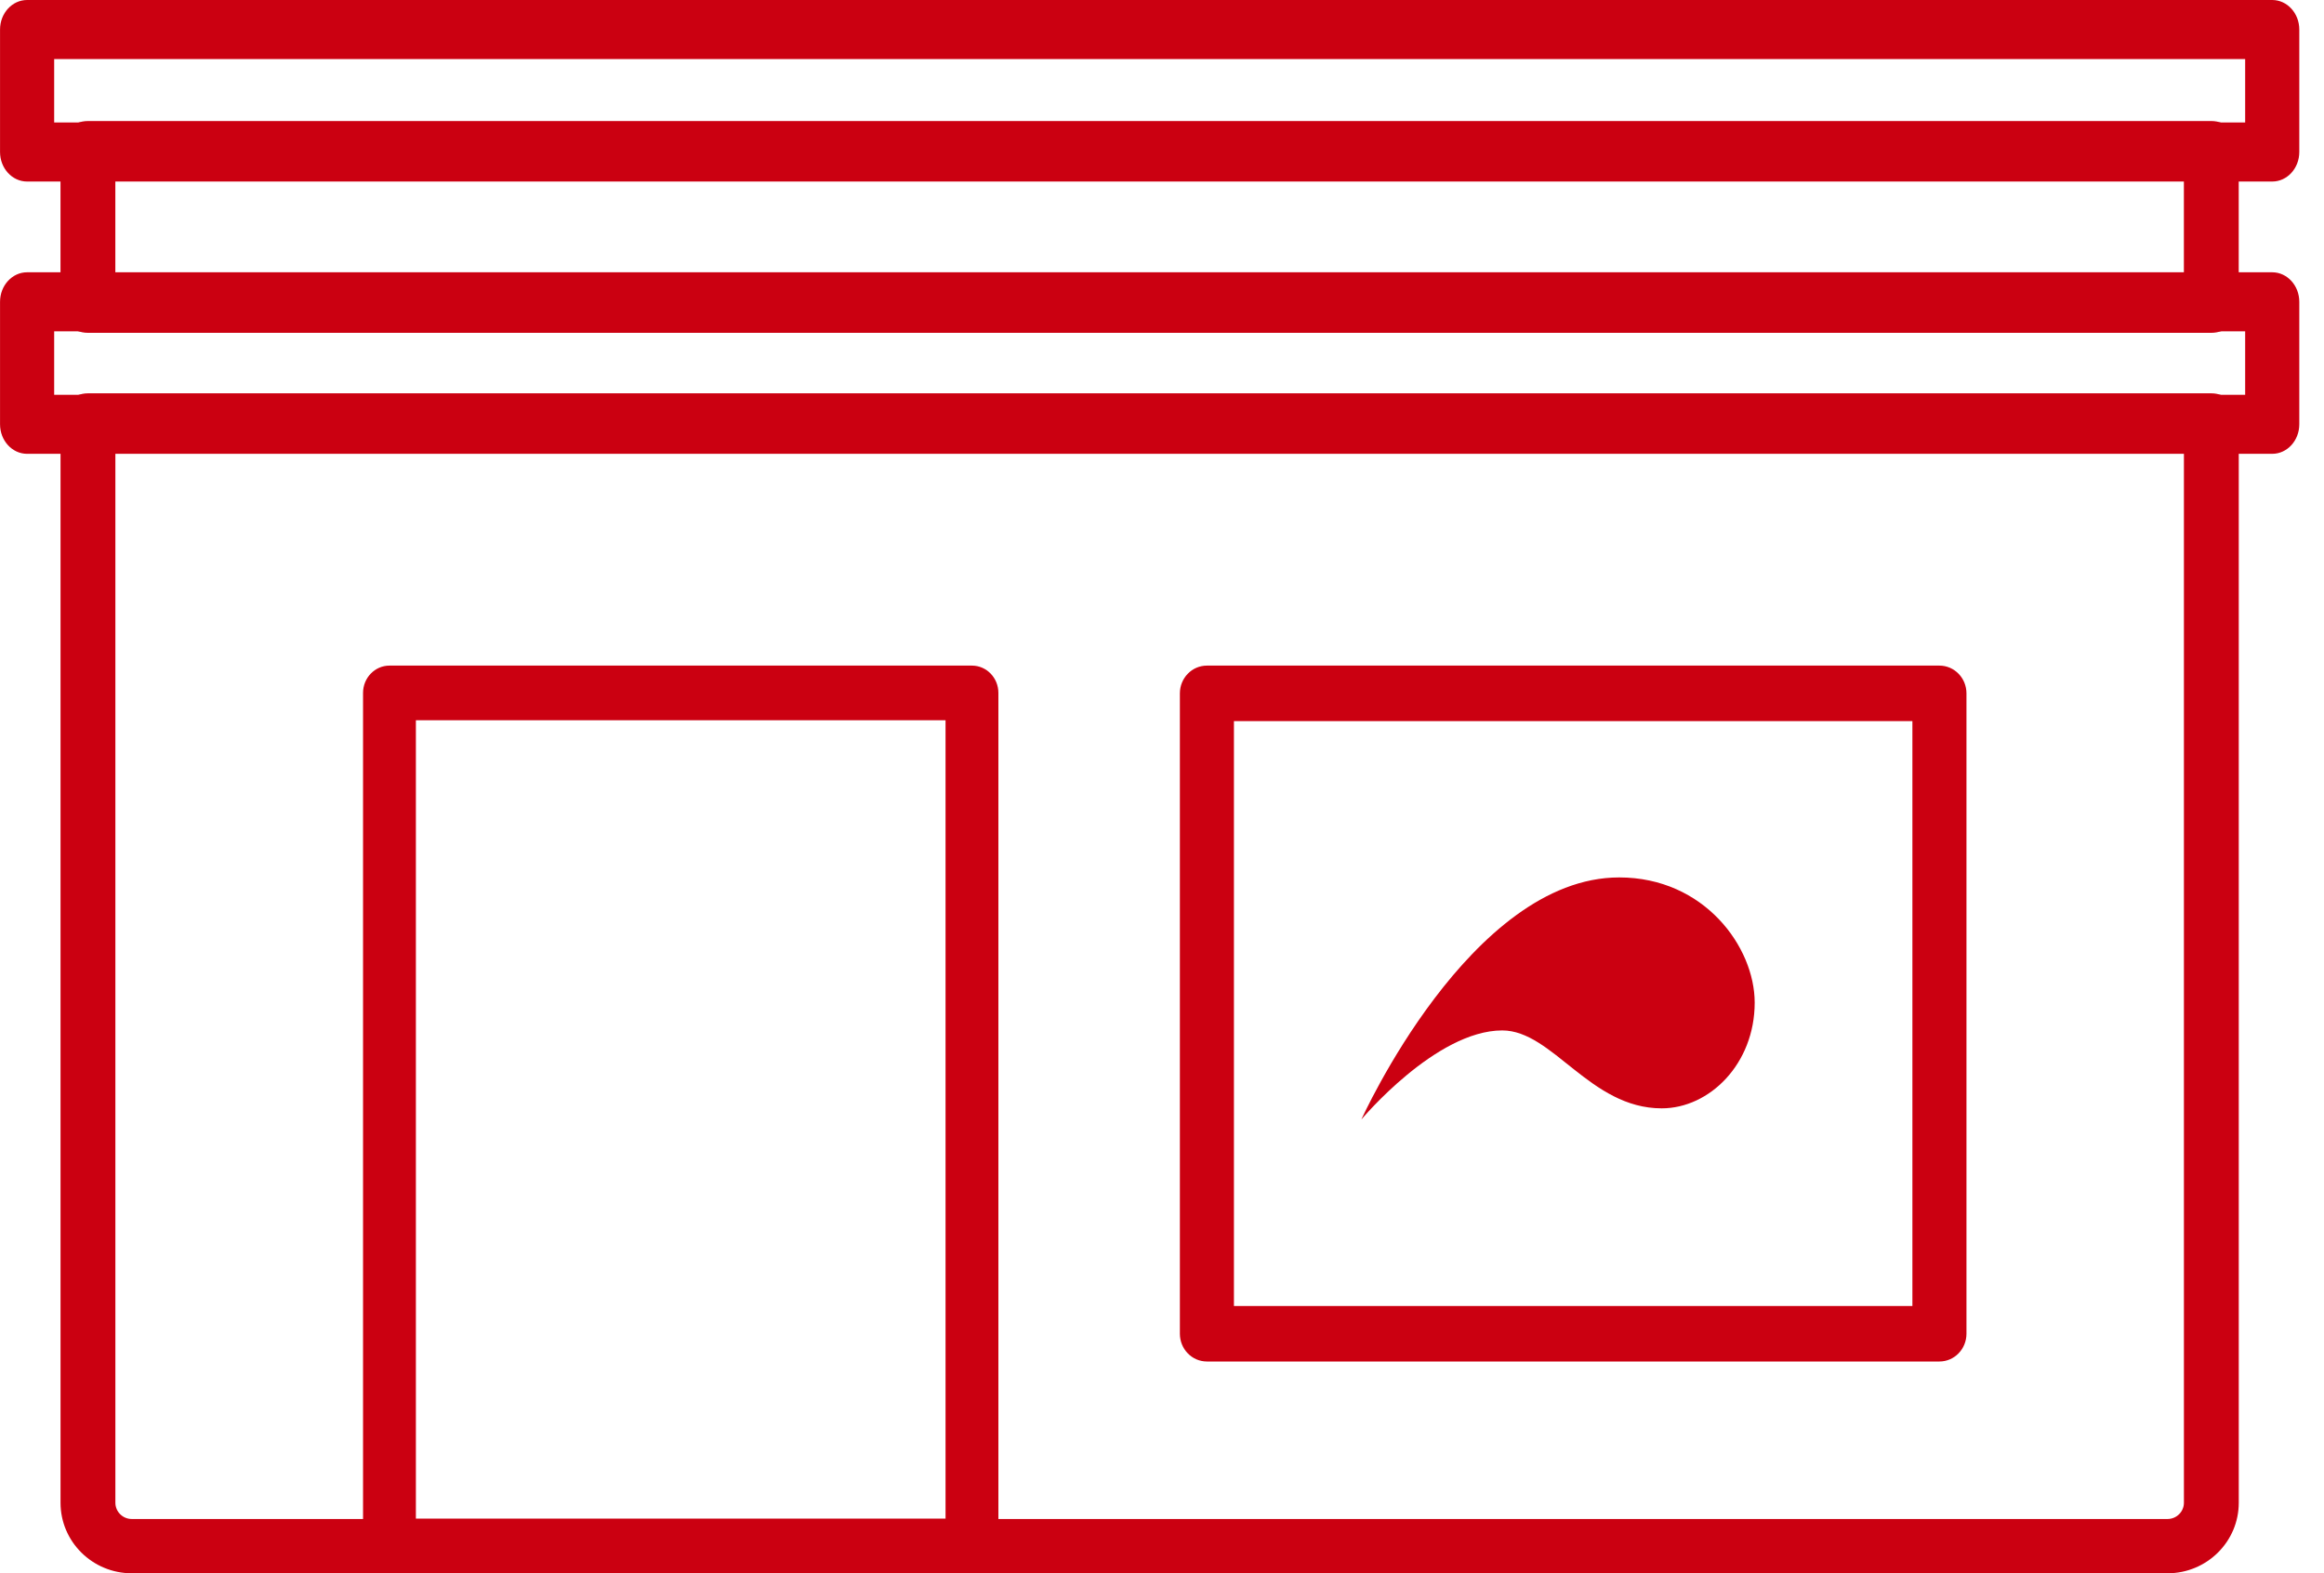 <?xml version="1.0" encoding="UTF-8"?> <svg xmlns="http://www.w3.org/2000/svg" width="65" height="44" viewBox="0 0 65 44" fill="none"><path d="M45.287 24.539C47.665 24.539 49.077 26.484 49.077 28.04C49.077 29.752 47.814 30.997 46.476 30.997C44.469 30.997 43.428 28.818 42.016 28.818C40.158 28.818 38.077 31.308 38.077 31.308C38.077 31.308 41.124 24.539 45.287 24.539Z" fill="#CB0011"></path><path fill-rule="evenodd" clip-rule="evenodd" d="M63.552 0C63.97 0 64.309 0.37 64.309 0.826V4.251C64.309 4.707 63.97 5.077 63.552 5.077L0.758 5.077C0.34 5.077 0.001 4.707 0.001 4.251V0.826C0.001 0.37 0.34 0 0.758 0L63.552 0ZM62.795 1.652L1.515 1.652V3.425L62.795 3.425V1.652Z" fill="#CB0011"></path><path fill-rule="evenodd" clip-rule="evenodd" d="M63.552 7.615C63.97 7.615 64.309 7.985 64.309 8.441V11.866C64.309 12.322 63.97 12.692 63.552 12.692L0.758 12.692C0.34 12.692 0.001 12.322 0.001 11.866V8.441C0.001 7.985 0.34 7.615 0.758 7.615L63.552 7.615ZM62.795 9.267L1.515 9.267V11.041L62.795 11.041V9.267Z" fill="#CB0011"></path><path fill-rule="evenodd" clip-rule="evenodd" d="M61.848 3.385C62.272 3.385 62.615 3.707 62.615 4.105V8.587C62.615 8.985 62.272 9.308 61.848 9.308L2.459 9.308C2.036 9.308 1.692 8.985 1.692 8.587V4.105C1.692 3.707 2.036 3.385 2.459 3.385L61.848 3.385ZM61.081 4.826L3.226 4.826V7.867L61.081 7.867V4.826Z" fill="#CB0011"></path><path fill-rule="evenodd" clip-rule="evenodd" d="M1.693 11.759C1.693 11.34 2.036 11 2.46 11H61.849C62.273 11 62.616 11.34 62.616 11.759V42.027C62.616 43.117 61.723 44 60.622 44H3.687C2.586 44 1.693 43.117 1.693 42.027V11.759ZM3.227 12.518V42.027C3.227 42.278 3.433 42.482 3.687 42.482H60.622C60.876 42.482 61.082 42.278 61.082 42.027V12.518H3.227Z" fill="#CB0011"></path><path fill-rule="evenodd" clip-rule="evenodd" d="M10.154 19.379C10.154 18.957 10.485 18.615 10.893 18.615H27.185C27.593 18.615 27.924 18.957 27.924 19.379V43.236C27.924 43.658 27.593 44 27.185 44H10.893C10.485 44 10.154 43.658 10.154 43.236V19.379ZM11.632 20.143V42.472H26.446V20.143H11.632Z" fill="#CB0011"></path><path fill-rule="evenodd" clip-rule="evenodd" d="M33 19.391C33 18.963 33.338 18.615 33.756 18.615H54.244C54.662 18.615 55 18.963 55 19.391V37.301C55 37.729 54.662 38.077 54.244 38.077H33.756C33.338 38.077 33 37.729 33 37.301V19.391ZM34.512 20.167V36.525H53.488V20.167H34.512Z" fill="#CB0011"></path></svg> 